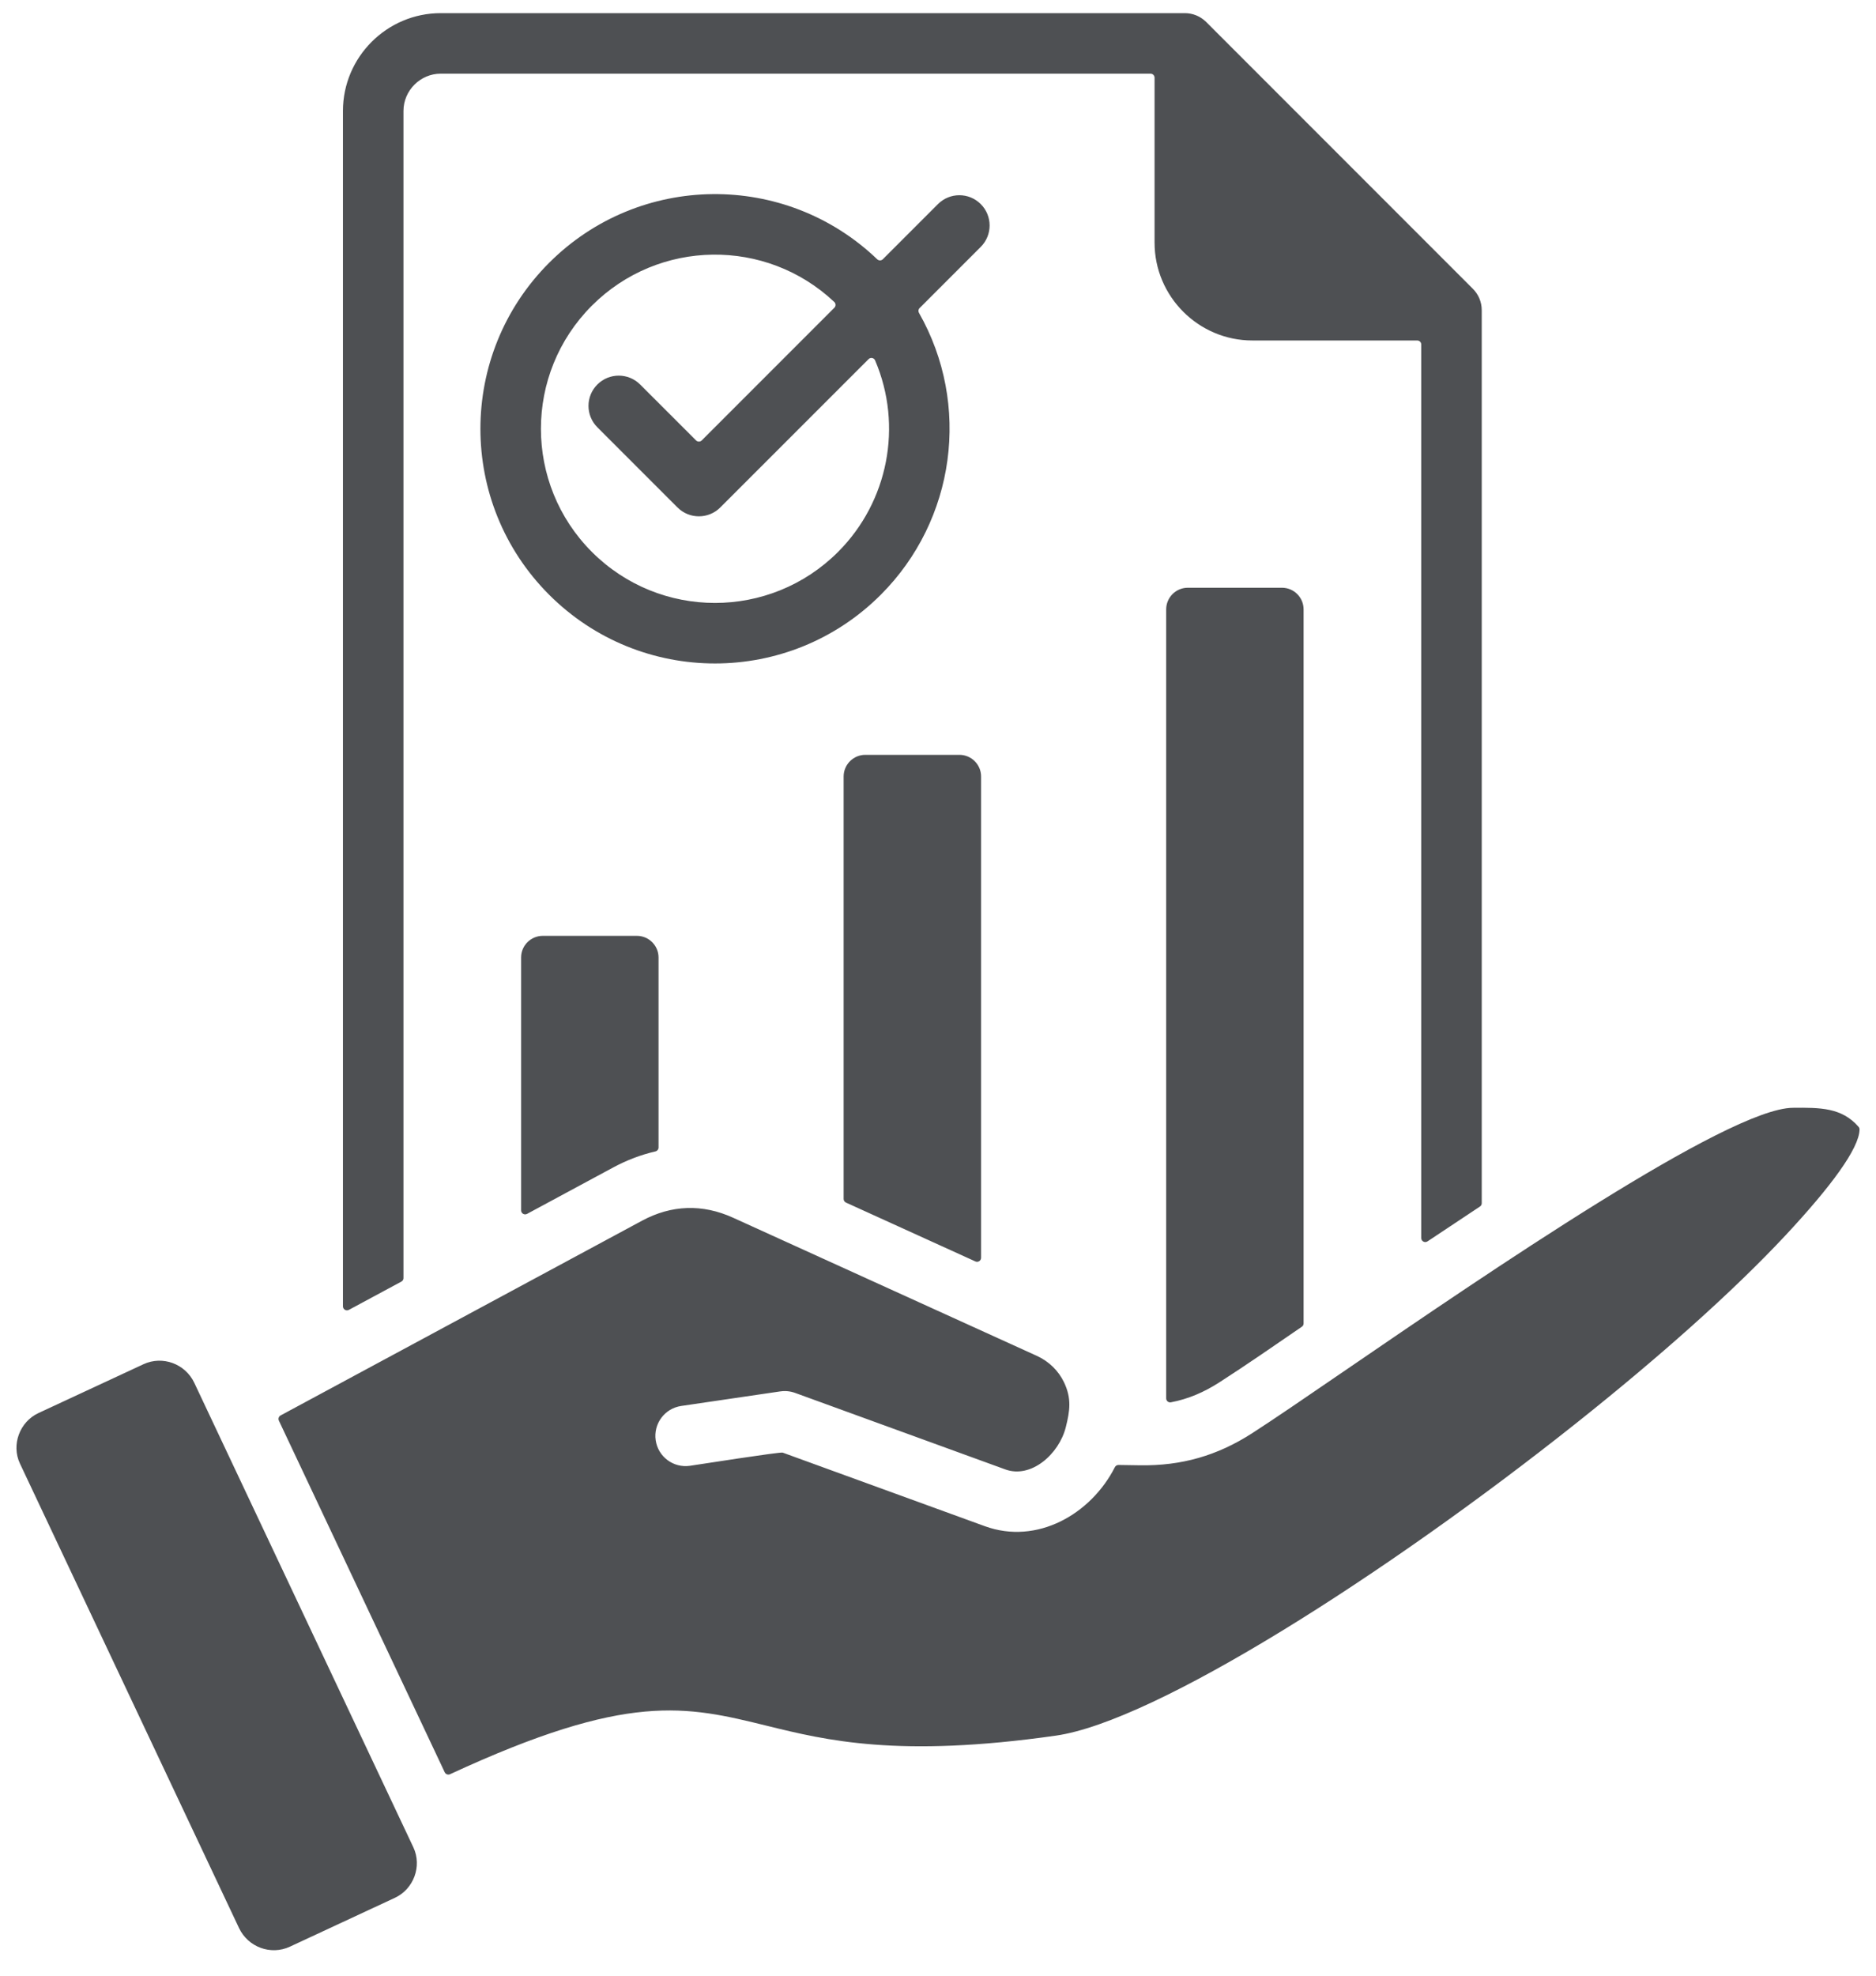 <svg xmlns="http://www.w3.org/2000/svg" width="57" height="60" viewBox="0 0 57 60" fill="none"><path fill-rule="evenodd" clip-rule="evenodd" d="M43.183 37.598V10.463C43.183 10.395 43.128 10.34 43.06 10.34H38.051C36.415 10.34 35.08 9.005 35.08 7.369V2.36C35.08 2.292 35.025 2.237 34.957 2.237H13.392C12.771 2.237 12.259 2.749 12.259 3.37V38.814C12.259 38.86 12.235 38.9 12.194 38.922L10.601 39.779C10.519 39.824 10.42 39.765 10.42 39.672V3.37C10.42 1.734 11.755 0.399 13.392 0.399H35.999C36.234 0.399 36.469 0.489 36.649 0.668L44.746 8.765C44.916 8.932 45.021 9.164 45.021 9.421V36.54C45.021 36.583 45.002 36.619 44.966 36.642L43.373 37.7C43.291 37.754 43.183 37.696 43.183 37.598ZM38.951 17.849H36.09C35.728 17.849 35.433 18.145 35.433 18.506V42.467C35.433 42.544 35.502 42.602 35.578 42.587C36.109 42.486 36.584 42.279 37.046 41.983C37.892 41.439 38.725 40.861 39.555 40.292C39.59 40.268 39.608 40.233 39.608 40.191V18.506C39.608 18.145 39.313 17.849 38.951 17.849ZM15.833 36.757C15.833 36.85 15.932 36.909 16.014 36.865L18.635 35.453C19.041 35.235 19.47 35.07 19.914 34.968C19.97 34.955 20.009 34.906 20.009 34.849V29.078C20.009 28.716 19.713 28.421 19.352 28.421H16.49C16.129 28.421 15.833 28.716 15.833 29.078L15.833 36.757ZM25.633 36.411C25.633 36.46 25.66 36.502 25.705 36.522L29.636 38.309C29.717 38.346 29.809 38.287 29.809 38.197V23.581C29.809 23.219 29.513 22.924 29.152 22.924H26.29C25.929 22.924 25.633 23.219 25.633 23.581L25.633 36.411ZM12.561 56.105L5.904 41.997C5.63 41.417 4.939 41.161 4.358 41.431L1.166 42.915C0.599 43.18 0.338 43.876 0.605 44.445L7.262 58.552C7.536 59.133 8.227 59.389 8.808 59.119L12.001 57.634C12.566 57.37 12.828 56.678 12.561 56.105ZM31.502 41.176L22.271 36.98C21.343 36.559 20.404 36.589 19.507 37.072L8.527 42.985C8.469 43.015 8.446 43.086 8.474 43.145L13.512 53.822C13.541 53.883 13.614 53.91 13.675 53.881C19.09 51.375 20.837 51.805 23.315 52.414C25.093 52.851 27.294 53.392 32.08 52.71C35.104 52.279 42.098 47.824 47.88 43.23C50.386 41.239 52.65 39.23 54.25 37.517C55.633 36.036 56.491 34.874 56.5 34.302C56.501 34.271 56.49 34.243 56.47 34.22C55.959 33.633 55.298 33.635 54.473 33.643C52.507 33.659 45.211 38.65 40.805 41.664C39.643 42.459 38.677 43.12 38.04 43.529C36.984 44.208 35.9 44.518 34.642 44.5L33.985 44.49C33.937 44.49 33.895 44.515 33.874 44.557C33.148 45.984 31.511 46.927 29.922 46.349L23.781 44.115C23.706 44.088 21.257 44.472 20.963 44.515C20.461 44.588 19.995 44.241 19.922 43.739C19.849 43.238 20.196 42.772 20.697 42.698L23.712 42.255L23.712 42.256C23.857 42.234 24.009 42.248 24.157 42.301L30.547 44.626C31.331 44.91 32.179 44.158 32.383 43.342C32.508 42.843 32.564 42.468 32.327 41.976C32.162 41.633 31.877 41.347 31.502 41.176ZM18.15 12.976C17.791 12.617 17.791 12.035 18.15 11.677C18.509 11.318 19.091 11.318 19.45 11.677L21.149 13.375C21.196 13.423 21.274 13.423 21.322 13.375L25.351 9.346C25.4 9.297 25.399 9.218 25.348 9.17C23.274 7.216 20.01 7.256 17.984 9.282C15.919 11.347 15.919 14.696 17.984 16.762C20.049 18.827 23.398 18.827 25.463 16.762C26.986 15.239 27.439 12.933 26.589 10.945C26.555 10.865 26.451 10.845 26.39 10.907L21.885 15.411C21.526 15.77 20.944 15.77 20.585 15.411L18.15 12.976ZM26.824 7.873C26.777 7.92 26.701 7.92 26.653 7.874C23.86 5.198 19.43 5.237 16.684 7.982C13.901 10.766 13.901 15.278 16.684 18.061C19.468 20.845 23.98 20.845 26.763 18.061C29.027 15.797 29.509 12.29 27.922 9.502C27.894 9.453 27.902 9.394 27.942 9.355L29.799 7.498C30.158 7.139 30.158 6.557 29.799 6.198C29.44 5.839 28.858 5.839 28.499 6.198L26.824 7.873Z" fill="#4E5053"></path></svg>